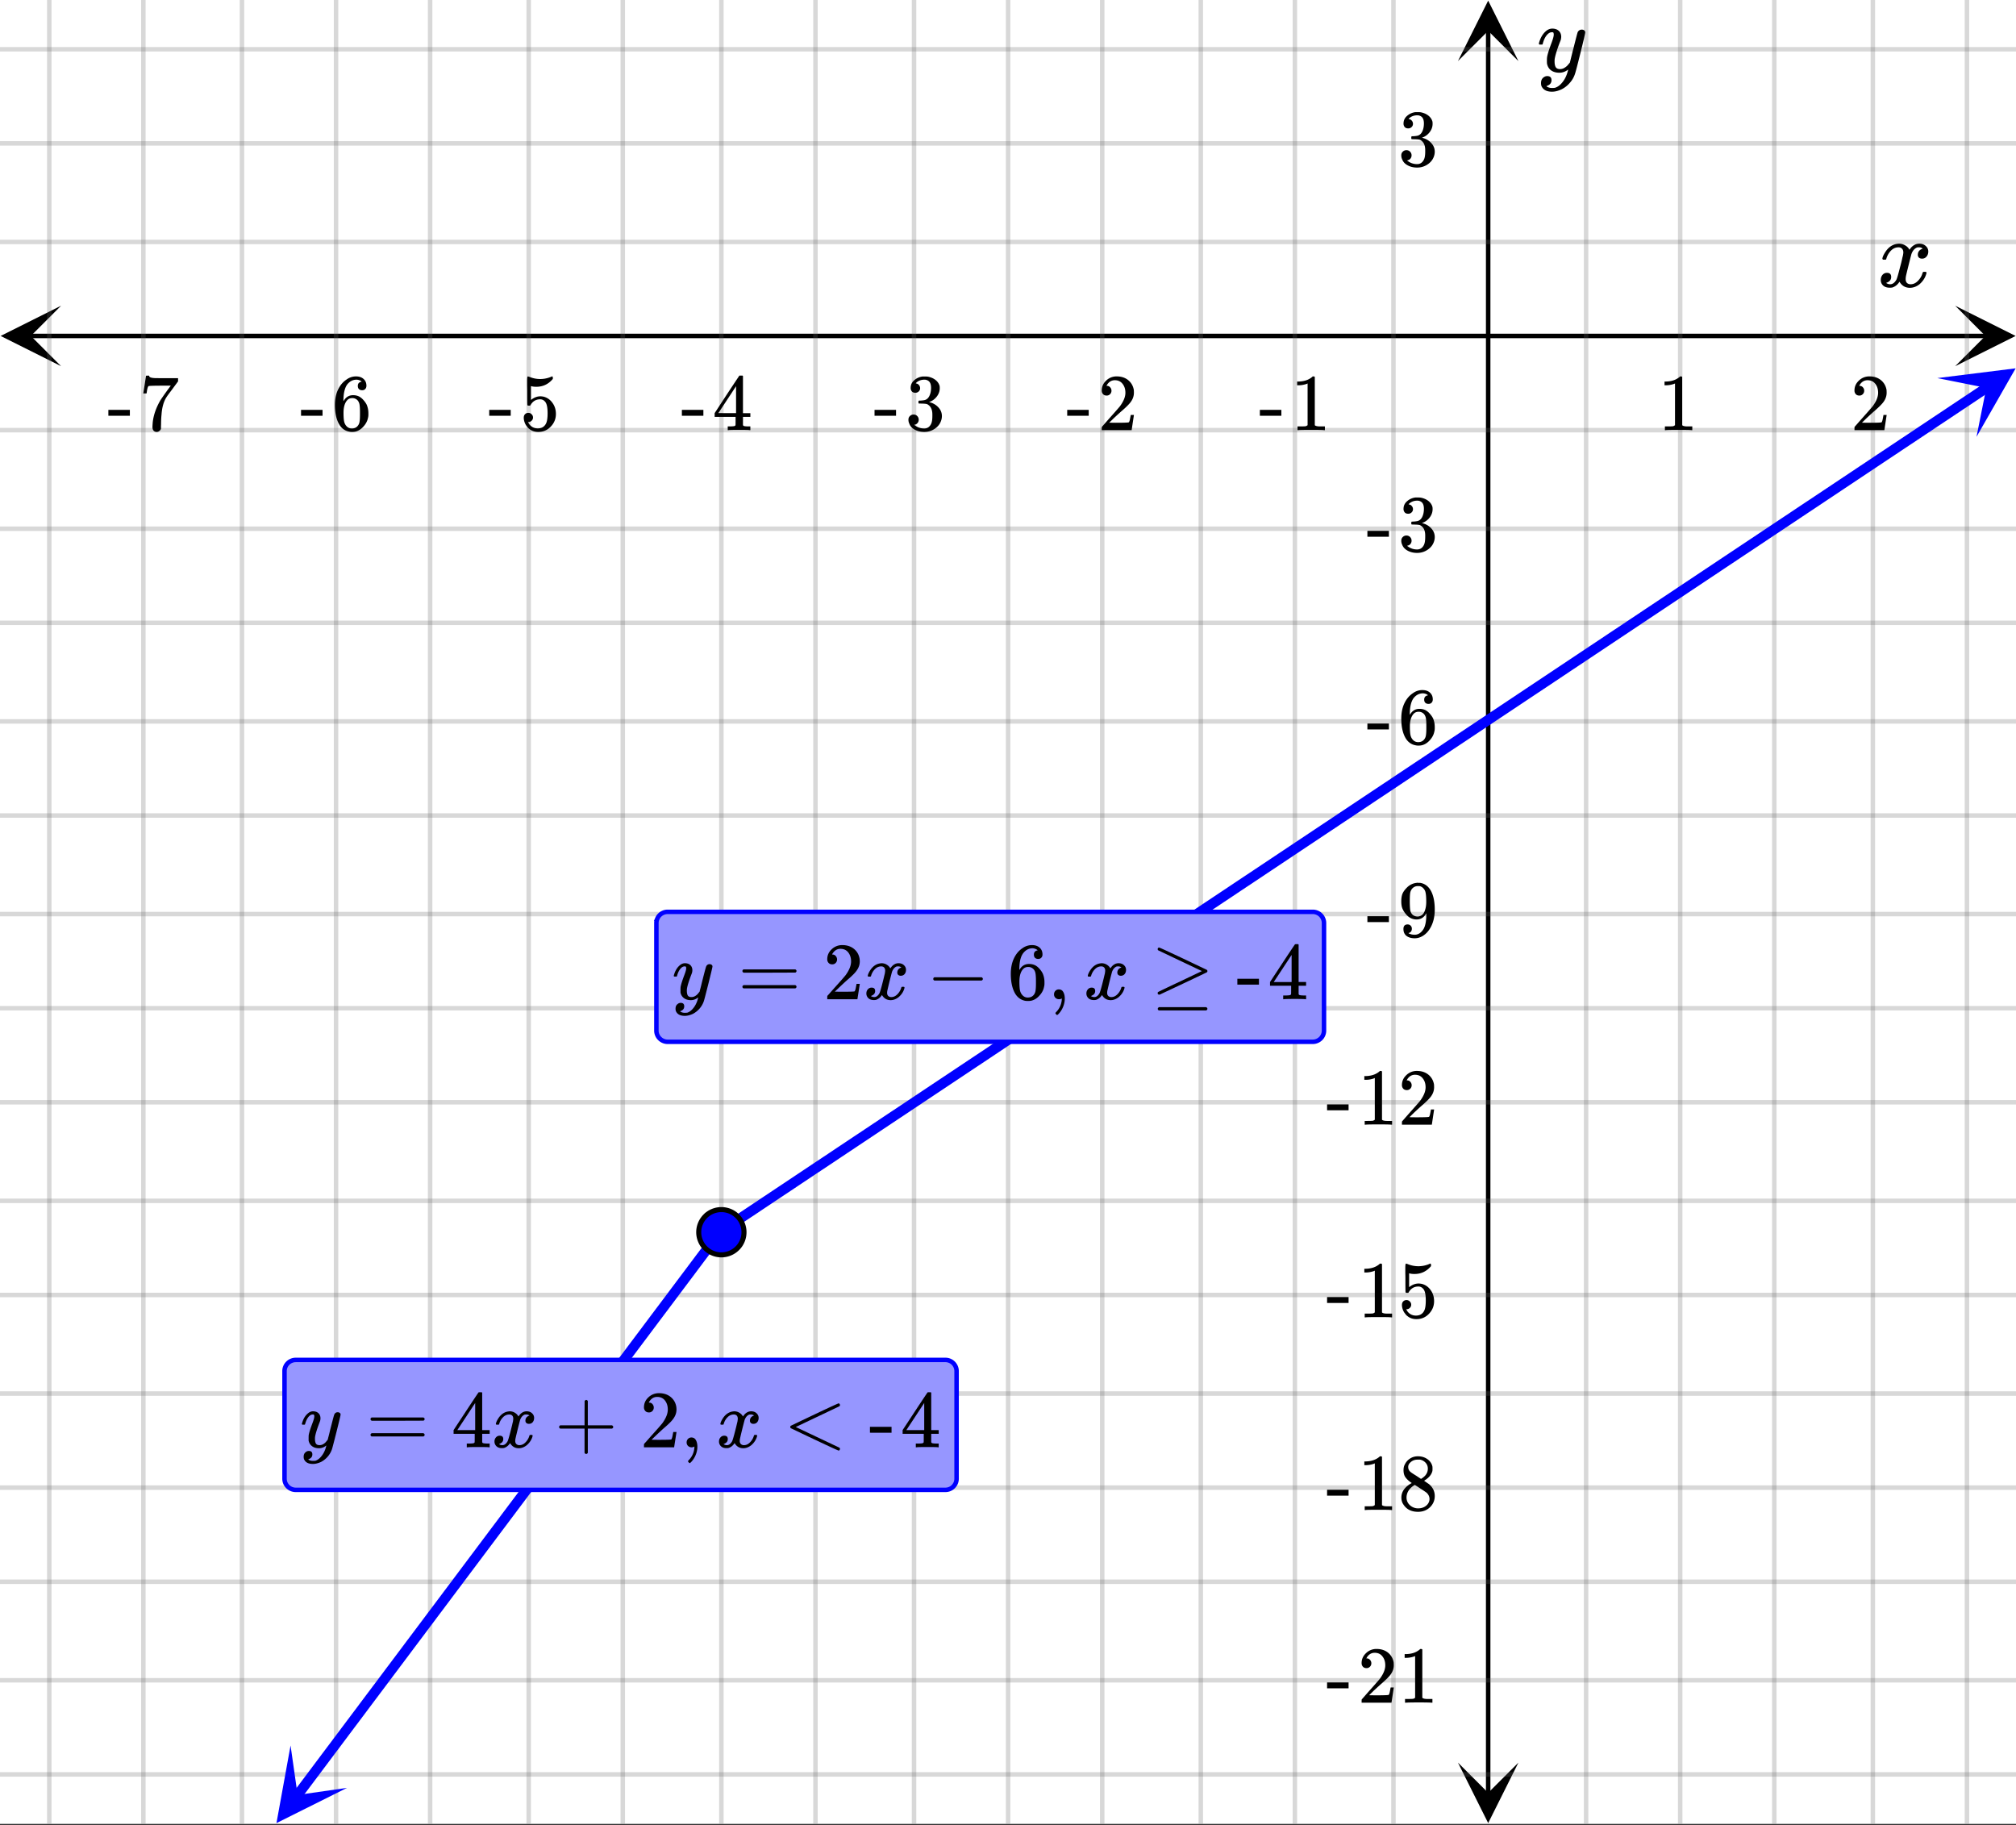<svg xmlns="http://www.w3.org/2000/svg" xmlns:xlink="http://www.w3.org/1999/xlink" width="449.28" height="406.72" viewBox="0 0 336.96 305.04"><rect x="0" y="0" width="336.96" height="305.04" fill="#333333" stroke="none"/><defs><symbol overflow="visible" id="l"><path d="M.953-4.531c-.074-.063-.11-.125-.11-.188.04-.289.212-.664.516-1.125.508-.77 1.149-1.21 1.922-1.328.145-.02.258-.031.344-.031.375 0 .723.101 1.047.297.32.187.55.43.687.718a3.71 3.71 0 0 0 .266-.343c.406-.446.867-.672 1.39-.672.446 0 .805.133 1.079.39.281.25.422.56.422.922 0 .336-.102.618-.297.844a.916.916 0 0 1-.75.344c-.211 0-.383-.055-.516-.172a.636.636 0 0 1-.187-.469c0-.5.27-.843.812-1.031a.921.921 0 0 0-.172-.125c-.105-.063-.261-.094-.468-.094-.149 0-.25.012-.313.032-.418.18-.727.539-.922 1.078-.031.093-.187.703-.469 1.828-.28 1.125-.433 1.758-.453 1.89a2.74 2.74 0 0 0-.047.5c0 .262.07.47.22.625.155.149.359.22.609.22.457 0 .867-.192 1.234-.579.375-.383.625-.813.75-1.281.039-.114.078-.176.11-.188.03-.02.113-.031.25-.031.206 0 .312.047.312.14 0 .012-.012.07-.031.172-.188.68-.57 1.266-1.141 1.766-.512.399-1.047.594-1.61.594-.761 0-1.34-.336-1.734-1.016-.312.492-.715.813-1.203.969-.105.02-.246.031-.422.031C1.441.156.992-.062.734-.5a1.316 1.316 0 0 1-.156-.656c0-.32.094-.598.281-.828a.95.95 0 0 1 .75-.344c.47 0 .704.23.704.687 0 .399-.188.688-.563.875l-.094.047-.078.031a.123.123 0 0 1-.047.016l-.047.016c0 .031.082.086.25.156.125.055.266.078.422.078.383 0 .723-.242 1.016-.734.113-.196.32-.907.625-2.125.07-.25.144-.524.219-.828.07-.301.125-.536.156-.704.039-.164.066-.265.078-.296.063-.29.094-.5.094-.625 0-.27-.074-.477-.219-.625-.137-.157-.328-.235-.578-.235-.492 0-.918.188-1.281.563a3.171 3.171 0 0 0-.75 1.297c-.024.105-.047.168-.079.187-.023.012-.109.016-.265.016zm0 0"/></symbol><symbol overflow="visible" id="u"><path d="M7.531-7.031c.157 0 .285.043.39.125a.41.41 0 0 1 .173.343c0 .137-.266 1.278-.797 3.422-.531 2.137-.84 3.305-.922 3.516a4.073 4.073 0 0 1-.844 1.469 4.38 4.38 0 0 1-1.343 1.078c-.586.281-1.133.422-1.641.422-.824 0-1.387-.262-1.688-.781-.105-.157-.156-.376-.156-.657 0-.367.102-.652.313-.86.226-.21.468-.312.718-.312.477 0 .72.227.72.688 0 .394-.196.687-.579.875-.023.008-.047.02-.078.031-.031.02-.059.035-.078.047-.024.008-.043.016-.063.016l-.047.03c.032.063.145.13.344.204.176.063.352.094.531.094h.125c.188 0 .329-.012.422-.031.414-.118.805-.391 1.172-.829.375-.437.66-.96.86-1.562.113-.363.171-.578.171-.64 0-.009-.011-.005-.03.015a.546.546 0 0 0-.095.062c-.406.29-.855.438-1.343.438-.555 0-1.012-.133-1.375-.39-.356-.259-.586-.634-.688-1.126a4.332 4.332 0 0 1-.016-.5c0-.258.008-.46.032-.61.07-.456.32-1.253.75-2.39.238-.644.36-1.093.36-1.343A.756.756 0 0 0 2.78-6.5c-.031-.063-.094-.094-.187-.094h-.078c-.25 0-.493.117-.72.344-.355.355-.62.875-.796 1.563 0 .011-.008.03-.016.062a.22.22 0 0 1-.03.063l-.032.015C.91-4.535.89-4.53.859-4.53H.437c-.062-.063-.093-.11-.093-.14 0-.04.015-.118.047-.235.226-.758.57-1.352 1.03-1.782.364-.343.75-.515 1.157-.515.457 0 .82.125 1.094.375.27.25.406.594.406 1.031-.023.211-.039.324-.047.344 0 .074-.086.308-.25.703-.449 1.21-.715 2.094-.797 2.656a3.234 3.234 0 0 0-.015.375c0 .418.062.735.187.953.133.22.375.329.719.329.25 0 .484-.063.703-.188.227-.133.399-.266.516-.39.113-.126.258-.298.437-.516 0-.008.024-.117.078-.328.051-.22.13-.536.235-.954.101-.425.207-.832.312-1.218.407-1.625.63-2.477.672-2.563a.735.735 0 0 1 .703-.437zm0 0"/></symbol><symbol overflow="visible" id="m"><path d="M5.61 0c-.157-.031-.872-.047-2.141-.047C2.207-.047 1.5-.03 1.344 0h-.157v-.625h.344c.52 0 .86-.008 1.016-.031.07-.008.18-.067.328-.172v-6.969c-.023 0-.059.016-.11.047a4.134 4.134 0 0 1-1.39.25h-.25v-.625h.25c.758-.02 1.39-.188 1.89-.5a2.46 2.46 0 0 0 .422-.313c.008-.03.063-.046.157-.046a.36.36 0 0 1 .234.078v8.078c.133.137.43.203.89.203h.798V0zm0 0"/></symbol><symbol overflow="visible" id="n"><path d="M1.484-5.781c-.25 0-.449-.078-.593-.235a.872.872 0 0 1-.22-.609c0-.645.243-1.195.735-1.656a2.46 2.46 0 0 1 1.766-.703c.77 0 1.41.21 1.922.625.508.418.82.964.937 1.64.008.168.016.32.016.453 0 .524-.156 1.012-.469 1.47-.25.374-.758.89-1.516 1.546-.324.281-.777.695-1.359 1.234l-.781.766 1.016.016c1.414 0 2.164-.024 2.25-.079.039-.007.085-.101.14-.28.031-.095.094-.4.188-.923v-.03h.53v.03l-.374 2.47V0h-5v-.25c0-.188.008-.29.031-.313.008-.007.383-.437 1.125-1.28.977-1.095 1.61-1.813 1.89-2.157.602-.82.907-1.57.907-2.25 0-.594-.156-1.086-.469-1.484-.312-.407-.746-.61-1.297-.61-.523 0-.945.235-1.265.703-.024.032-.047.079-.078.141a.274.274 0 0 0-.047.078c0 .012.02.016.062.016a.68.68 0 0 1 .547.25.801.801 0 0 1 .219.562c0 .23-.078.422-.235.578a.76.76 0 0 1-.578.235zm0 0"/></symbol><symbol overflow="visible" id="o"><path d="M.14-2.406v-.985h3.594v.985zm0 0"/></symbol><symbol overflow="visible" id="p"><path d="M1.719-6.25c-.25 0-.446-.07-.578-.219a.863.863 0 0 1-.204-.593c0-.508.196-.938.594-1.282a2.566 2.566 0 0 1 1.407-.625h.203c.312 0 .507.008.593.016.301.043.602.137.907.281.593.305.968.727 1.125 1.266.02.093.03.218.03.375 0 .523-.167.996-.5 1.422-.323.418-.73.714-1.218.89-.055.024-.055.04 0 .047.008 0 .05.012.125.031.55.157 1.016.446 1.39.86.376.418.563.89.563 1.422 0 .367-.086.718-.25 1.062-.218.461-.574.84-1.062 1.14-.492.302-1.04.454-1.64.454-.595 0-1.122-.125-1.579-.375-.46-.25-.766-.586-.922-1.016a1.45 1.45 0 0 1-.14-.656c0-.25.082-.453.25-.61a.831.831 0 0 1 .609-.25c.25 0 .453.087.61.25.163.169.25.372.25.61 0 .21-.063.39-.188.547a.768.768 0 0 1-.469.281l-.094.031c.489.407 1.047.61 1.672.61.5 0 .875-.239 1.125-.719.156-.29.234-.742.234-1.36v-.265c0-.852-.292-1.426-.875-1.719-.124-.05-.398-.082-.812-.093l-.563-.016-.046-.031c-.024-.02-.032-.086-.032-.204 0-.113.008-.18.032-.203.03-.03.054-.046.078-.046.25 0 .508-.02.781-.063.395-.05.695-.27.906-.656.207-.395.313-.867.313-1.422 0-.582-.157-.973-.469-1.172a1.131 1.131 0 0 0-.64-.188c-.45 0-.844.122-1.188.36l-.125.094a.671.671 0 0 0-.094.109l-.047.047a.88.88 0 0 0 .094.031c.176.024.328.11.453.266.125.148.188.32.188.515a.715.715 0 0 1-.235.547.76.76 0 0 1-.562.219zm0 0"/></symbol><symbol overflow="visible" id="q"><path d="M6.234 0c-.125-.031-.71-.047-1.75-.047-1.074 0-1.671.016-1.796.047h-.126v-.625h.422c.383-.008.618-.031.704-.063a.286.286 0 0 0 .171-.14c.008-.008.016-.25.016-.719v-.672h-3.5v-.625l2.031-3.11A431.58 431.58 0 0 1 4.5-9.108c.02-.008.113-.016.281-.016h.25l.078.078v6.203h1.235v.625H5.109V-.89a.25.25 0 0 0 .079.157c.07.062.328.101.765.109h.39V0zm-2.28-2.844v-4.5L1-2.859l1.469.015zm0 0"/></symbol><symbol overflow="visible" id="r"><path d="M1.438-2.89a.72.72 0 0 1 .546.234.72.72 0 0 1 .235.547c0 .21-.078.386-.235.53a.73.73 0 0 1-.515.22h-.094l.047.062c.133.293.336.531.61.719.28.187.609.281.984.281.644 0 1.101-.27 1.375-.812.175-.332.265-.907.265-1.72 0-.925-.125-1.55-.375-1.874-.23-.3-.515-.453-.86-.453-.698 0-1.23.308-1.593.922a.312.312 0 0 1-.094.125.761.761 0 0 1-.203.015c-.148 0-.23-.031-.25-.093-.023-.032-.031-.817-.031-2.36 0-.258-.008-.57-.016-.937v-.72c0-.5.032-.75.094-.75a.047.047 0 0 1 .047-.03l.25.078a4.646 4.646 0 0 0 3.625-.016.402.402 0 0 1 .172-.062c.07 0 .11.086.11.25v.171C4.8-7.686 3.878-7.25 2.765-7.25c-.282 0-.532-.023-.75-.078l-.141-.031v2.312c.508-.406 1.035-.61 1.578-.61.164 0 .348.024.547.063.602.157 1.094.5 1.469 1.032.383.523.578 1.14.578 1.859 0 .812-.29 1.515-.86 2.11-.562.593-1.261.89-2.093.89C2.52.297 2.035.14 1.64-.172a1.618 1.618 0 0 1-.438-.453C.93-.945.758-1.348.687-1.828c0-.02-.007-.055-.015-.11v-.14c0-.25.07-.445.219-.594a.745.745 0 0 1 .546-.219zm0 0"/></symbol><symbol overflow="visible" id="s"><path d="M5.031-8.11c-.199-.195-.48-.304-.843-.328-.625 0-1.153.274-1.579.813-.418.586-.625 1.492-.625 2.719L2-4.86l.11-.172c.363-.54.859-.813 1.484-.813.414 0 .781.09 1.094.266a2.6 2.6 0 0 1 .64.547c.219.242.395.492.531.75.196.449.297.933.297 1.453v.234c0 .211-.027.403-.078.578-.105.532-.383 1.032-.828 1.5-.387.407-.82.66-1.297.766a2.688 2.688 0 0 1-.547.047c-.168 0-.32-.016-.453-.047-.668-.125-1.2-.484-1.594-1.078C.83-1.66.563-2.79.563-4.218c0-.97.171-1.817.515-2.548.344-.726.82-1.296 1.438-1.703a2.62 2.62 0 0 1 1.562-.515c.531 0 .953.14 1.266.421.32.282.484.665.484 1.141 0 .23-.07.414-.203.547-.125.137-.297.203-.516.203-.218 0-.398-.062-.53-.187-.126-.125-.188-.301-.188-.532 0-.406.21-.644.64-.718zm-.593 3.235a1.18 1.18 0 0 0-.97-.484c-.335 0-.605.105-.812.312C2.22-4.597 2-3.883 2-2.907c0 .794.05 1.345.156 1.657.094.273.242.5.453.688.22.187.477.28.782.28.457 0 .804-.171 1.046-.515.133-.187.22-.41.25-.672.04-.258.063-.64.063-1.14v-.422c0-.508-.023-.895-.063-1.156a1.566 1.566 0 0 0-.25-.688zm0 0"/></symbol><symbol overflow="visible" id="t"><path d="M.734-6.172C.742-6.192.82-6.68.97-7.64l.219-1.453c0-.008.085-.015.265-.015h.266v.046c0 .094.066.172.203.235.133.062.367.105.703.125.344.012 1.102.015 2.281.015h1.64v.532l-.921 1.25c-.137.187-.293.398-.469.625l-.39.531a7.378 7.378 0 0 0-.157.234c-.468.73-.746 1.704-.828 2.922-.043.375-.07.883-.078 1.516 0 .125-.008.258-.015.39v.438a.62.62 0 0 1-.266.375.674.674 0 0 1-.438.172.692.692 0 0 1-.53-.219c-.126-.144-.188-.351-.188-.625 0-.125.015-.379.046-.765.133-1.208.555-2.426 1.266-3.657.176-.281.55-.82 1.125-1.625l.625-.843h-1.25c-1.574 0-2.398.027-2.469.078-.043.023-.093.12-.156.296a3.92 3.92 0 0 0-.125.625c-.023.157-.039.247-.047.266v.031H.734zm0 0"/></symbol><symbol overflow="visible" id="v"><path d="M2.328-1.297a.76.76 0 0 1-.14.469.597.597 0 0 1-.36.234l-.062.016c0 .012.03.039.093.078a.289.289 0 0 0 .157.063c.195.093.453.14.765.14.164 0 .281-.008.344-.031.438-.102.8-.379 1.094-.828.351-.508.531-1.383.531-2.625v-.094l-.078.11c-.367.617-.883.921-1.547.921-.719 0-1.328-.312-1.828-.937a3.351 3.351 0 0 1-.563-.938c-.117-.3-.171-.687-.171-1.156 0-.52.066-.945.203-1.281.144-.332.39-.672.734-1.016a2.658 2.658 0 0 1 1.672-.797l.031-.015h.078c.008 0 .035.007.078.015h.11c.187 0 .316.012.39.031.727.157 1.297.622 1.704 1.391.394.781.593 1.797.593 3.047 0 1.262-.273 2.324-.812 3.188a3.582 3.582 0 0 1-1.14 1.187c-.45.281-.915.422-1.391.422-.575 0-1.032-.133-1.376-.39C1.095-.364.922-.75.922-1.25c0-.508.234-.766.703-.766.207 0 .375.07.5.204a.676.676 0 0 1 .203.515zm1.36-7.11a4.146 4.146 0 0 0-.376-.015c-.335 0-.624.121-.874.36a1.5 1.5 0 0 0-.376.718c-.054.274-.078.735-.078 1.39 0 .618.02 1.106.063 1.47.039.336.172.609.39.828.227.21.516.312.86.312h.047c.488-.039.844-.289 1.062-.75.219-.468.328-1.035.328-1.703 0-.695-.039-1.203-.109-1.516A1.36 1.36 0 0 0 4.297-8a1.248 1.248 0 0 0-.61-.406zm0 0"/></symbol><symbol overflow="visible" id="w"><path d="M2.313-4.516c-.438-.289-.778-.593-1.016-.906-.242-.312-.36-.723-.36-1.234 0-.383.07-.707.22-.969.195-.406.488-.734.874-.984.383-.25.82-.375 1.313-.375.613 0 1.144.164 1.594.484.445.324.722.734.828 1.234.007.055.015.164.015.329 0 .199-.008.328-.015.39-.137.594-.547 1.11-1.235 1.547l-.156.11c.5.343.758.523.781.53.664.544 1 1.215 1 2.016 0 .73-.265 1.356-.797 1.875-.53.508-1.199.766-2 .766C2.254.297 1.441-.11.922-.922c-.23-.32-.344-.71-.344-1.172 0-.976.578-1.785 1.735-2.422zM5-6.922c0-.383-.125-.71-.375-.984a1.69 1.69 0 0 0-.922-.516h-.437c-.48 0-.883.164-1.204.485-.23.21-.343.453-.343.734 0 .387.164.695.5.922.039.043.328.23.86.562l.78.516c.008-.008.067-.047.172-.11a2.95 2.95 0 0 0 .25-.187C4.758-5.883 5-6.36 5-6.922zM1.437-2.109c0 .523.192.96.579 1.312a2.01 2.01 0 0 0 1.359.516c.363 0 .695-.07 1-.219.3-.156.531-.36.688-.61.144-.226.218-.472.218-.734 0-.383-.156-.726-.468-1.031-.075-.07-.45-.328-1.125-.766l-.407-.265C3.133-4 3.02-4.07 2.937-4.125l-.109-.063-.156.079c-.563.367-.938.812-1.125 1.343-.074.243-.11.461-.11.657zm0 0"/></symbol><symbol overflow="visible" id="x"><path d="M6.281-5.86c.125 0 .235.04.328.11.094.063.141.156.141.281 0 .117-.227 1.063-.672 2.844C5.628-.844 5.375.133 5.312.313c-.148.445-.382.859-.703 1.234a3.82 3.82 0 0 1-1.109.89c-.492.227-.95.344-1.375.344-.688 0-1.156-.215-1.406-.64-.094-.137-.14-.32-.14-.547 0-.313.085-.555.265-.719.187-.18.383-.266.594-.266.394 0 .593.192.593.579 0 .332-.156.578-.469.734-.023.008-.046.02-.078.031a.311.311 0 0 0-.062.031C1.41 1.992 1.398 2 1.39 2l-.047.016c.031.05.125.109.281.171.145.051.29.079.438.079h.109c.156 0 .273-.008.36-.016.343-.105.663-.34.968-.703.313-.367.55-.797.719-1.297.093-.3.14-.477.14-.531 0-.008-.011-.008-.03 0L4.25-.22c-.336.25-.703.375-1.11.375-.46 0-.84-.11-1.14-.328-.305-.219-.5-.531-.594-.937v-.422c0-.219.004-.383.016-.5.062-.395.27-1.063.625-2 .207-.54.312-.914.312-1.125 0-.125-.015-.207-.046-.25-.024-.051-.075-.078-.157-.078h-.062c-.211 0-.406.093-.594.28-.293.294-.516.727-.672 1.298 0 .011-.008.031-.015.062-.012.024-.024.031-.032.031l-.015.016c0 .012-.016.016-.047.016h-.36c-.054-.051-.078-.086-.078-.11a.97.97 0 0 1 .047-.203c.188-.633.473-1.129.86-1.484.3-.29.617-.438.953-.438.382 0 .687.106.906.313.226.21.344.5.344.875-.012.18-.024.273-.032.281 0 .063-.07.262-.203.594-.375 1-.601 1.742-.672 2.219a2.19 2.19 0 0 0-.015.312c0 .344.05.61.156.797.113.18.316.266.61.266.206 0 .406-.051.593-.157a1.84 1.84 0 0 0 .422-.328c.094-.101.21-.25.36-.437 0-.008.019-.102.062-.282.05-.175.117-.437.203-.78.082-.352.164-.692.25-1.016.344-1.352.535-2.063.578-2.125a.589.589 0 0 1 .578-.375zm0 0"/></symbol><symbol overflow="visible" id="A"><path d="M.781-3.781c-.054-.051-.078-.098-.078-.14.04-.25.18-.563.422-.938.426-.645.96-1.02 1.61-1.125.124-.02.218-.032.28-.032.32 0 .614.086.876.25.27.168.46.371.578.61.125-.157.195-.25.218-.282.333-.382.72-.578 1.157-.578.375 0 .676.11.906.329.227.21.344.468.344.78 0 .282-.078.516-.235.704-.156.187-.37.281-.64.281a.64.64 0 0 1-.422-.14.521.521 0 0 1-.156-.391c0-.414.226-.703.687-.86a.729.729 0 0 0-.156-.093.834.834 0 0 0-.39-.078 1.86 1.86 0 0 0-.266.015c-.344.149-.602.45-.766.907a90.177 90.177 0 0 0-.766 3.093 1.827 1.827 0 0 0-.046.407c0 .218.062.39.187.515a.722.722 0 0 0 .516.188c.375 0 .71-.157 1.015-.47.313-.32.524-.679.64-1.077.02-.082.048-.13.079-.14.031-.02.102-.032.219-.032.164 0 .25.039.25.11 0 .011-.008.058-.016.14-.156.562-.476 1.055-.953 1.469-.43.343-.875.515-1.344.515-.636 0-1.12-.285-1.453-.86-.262.407-.594.68-1 .813-.086.02-.203.032-.36.032C1.196.14.829-.047.61-.422a1.036 1.036 0 0 1-.14-.547c0-.27.082-.5.25-.687a.798.798 0 0 1 .625-.282c.394 0 .593.188.593.563 0 .336-.164.578-.484.734-.023.012-.047.028-.078.047-.023.012-.043.024-.063.031h-.03l-.048.016c0 .031.067.074.204.125.113.043.234.063.359.063.32 0 .601-.204.844-.61.093-.156.27-.742.53-1.765l.173-.688c.062-.258.11-.457.14-.594.032-.132.051-.21.063-.234.039-.25.062-.426.062-.531 0-.219-.058-.39-.171-.516-.118-.125-.278-.187-.485-.187-.406 0-.762.156-1.062.468a2.474 2.474 0 0 0-.625 1.079c-.024.085-.043.132-.063.14a.752.752 0 0 1-.219.016zm0 0"/></symbol><symbol overflow="visible" id="y"><path d="M.766-4.719c0-.113.062-.203.187-.265H9.61c.133.062.204.152.204.265 0 .106-.063.196-.188.266l-4.328.016H.984C.836-4.489.766-4.582.766-4.72zm0 2.64c0-.132.07-.226.218-.28h8.641c.008.011.031.03.063.062.03.024.05.04.062.047.02.012.035.031.047.063.008.03.015.07.015.109 0 .117-.07.203-.203.265H.953C.828-1.875.766-1.96.766-2.078zm0 0"/></symbol><symbol overflow="visible" id="z"><path d="M1.5-5.828c-.262 0-.465-.082-.61-.25a.853.853 0 0 1-.218-.594c0-.656.242-1.21.734-1.672a2.516 2.516 0 0 1 1.782-.703c.78 0 1.425.211 1.937.625.52.418.836.969.953 1.656.02.157.031.305.031.438 0 .531-.164 1.027-.484 1.484-.25.387-.762.907-1.531 1.563-.324.281-.778.699-1.36 1.25l-.796.765 1.03.016c1.415 0 2.173-.02 2.266-.063.032-.007.079-.109.141-.296.031-.094.094-.399.188-.922v-.031h.546v.03L5.72-.046V0H.672v-.266c0-.175.008-.28.031-.312.008 0 .39-.426 1.14-1.281.989-1.094 1.626-1.817 1.907-2.172.602-.832.906-1.594.906-2.282 0-.593-.156-1.093-.468-1.5-.313-.406-.75-.609-1.313-.609-.523 0-.945.242-1.266.719a2.146 2.146 0 0 0-.093.14.373.373 0 0 0-.032.094h.063a.68.68 0 0 1 .547.25.86.86 0 0 1 .219.578.815.815 0 0 1-.235.579.76.76 0 0 1-.578.234zm0 0"/></symbol><symbol overflow="visible" id="B"><path d="M1.328-3.125c-.125-.063-.187-.148-.187-.266 0-.125.062-.218.187-.28h7.906c.133.073.204.167.204.28 0 .106-.07.196-.204.266zm0 0"/></symbol><symbol overflow="visible" id="C"><path d="M5.078-8.172c-.21-.195-.492-.312-.844-.344-.636 0-1.168.278-1.593.829C2.21-7.103 2-6.191 2-4.954l.016.062.109-.187c.363-.54.863-.813 1.5-.813.414 0 .785.09 1.11.266a2.6 2.6 0 0 1 .64.547c.219.242.395.496.531.766.196.449.297.933.297 1.453v.25c0 .21-.027.402-.078.578-.105.543-.387 1.047-.844 1.515-.386.407-.82.66-1.297.766a2.688 2.688 0 0 1-.546.047c-.168 0-.32-.012-.454-.031-.68-.137-1.214-.5-1.609-1.094C.844-1.672.578-2.813.578-4.25c0-.977.172-1.832.516-2.563.343-.738.82-1.312 1.437-1.718a2.712 2.712 0 0 1 1.594-.516c.52 0 .941.14 1.266.422.32.281.484.668.484 1.156 0 .219-.07.399-.203.532-.125.136-.297.203-.516.203-.218 0-.398-.063-.531-.188-.125-.125-.188-.3-.188-.531 0-.406.211-.645.641-.719zm-.61 3.266a1.18 1.18 0 0 0-.968-.485c-.344 0-.621.106-.828.313-.438.437-.656 1.152-.656 2.14 0 .813.05 1.372.156 1.672.094.274.25.508.469.704.218.187.472.28.765.28.469 0 .82-.171 1.063-.515a1.53 1.53 0 0 0 .25-.687c.039-.258.062-.641.062-1.141v-.438c0-.507-.023-.894-.062-1.156-.032-.27-.117-.5-.25-.687zm0 0"/></symbol><symbol overflow="visible" id="D"><path d="M1.297-.234a.783.783 0 0 1-.234-.579c0-.226.07-.421.218-.578a.768.768 0 0 1 .578-.25c.344 0 .594.149.75.438.164.281.25.648.25 1.094 0 .175-.011.332-.03.468a3.896 3.896 0 0 1-1 2.094c-.126.125-.212.188-.25.188-.032 0-.09-.043-.173-.125-.074-.086-.11-.141-.11-.172 0-.055.04-.121.126-.203A3.254 3.254 0 0 0 2.359.047v-.172a.31.31 0 0 0-.093.047.829.829 0 0 1-.36.078.85.85 0 0 1-.61-.234zm0 0"/></symbol><symbol overflow="visible" id="E"><path d="M1.125-8.375c0-.05.02-.11.063-.172.05-.062.101-.094.156-.094.07 0 .77.313 2.093.938 1.333.617 2.645 1.234 3.938 1.86 1.3.616 1.957.929 1.969.937.062.043.094.11.094.203 0 .094-.032.164-.094.203-.024.023-1.344.652-3.969 1.89L1.453-.765h-.078c-.168-.007-.25-.097-.25-.265 0-.04.016-.094.047-.157.031-.039 1.351-.675 3.969-1.906l3.375-1.61-7.297-3.468a.281.281 0 0 1-.094-.203zm.016 9.984c0-.105.066-.199.203-.28h7.875c.144.062.219.155.219.28 0 .102-.07.192-.204.266H1.328c-.125-.063-.187-.152-.187-.266zm0 0"/></symbol><symbol overflow="visible" id="F"><path d="M.156-2.438v-.984h3.61v.985zm0 0"/></symbol><symbol overflow="visible" id="G"><path d="M6.281 0c-.125-.031-.71-.047-1.75-.047-1.093 0-1.703.016-1.828.047h-.125v-.625H3c.395-.008.633-.031.719-.063a.286.286 0 0 0 .172-.14c.007-.02.015-.266.015-.735v-.687H.375v-.625l2.063-3.14C3.82-8.11 4.522-9.16 4.546-9.173c.008-.02.101-.031.281-.031h.25l.078.078v6.25h1.25v.625h-1.25v1.359a.25.25 0 0 0 .078.157c.07.062.332.101.782.109h.39V0zM3.984-2.875v-4.531L1-2.875zm0 0"/></symbol><symbol overflow="visible" id="H"><path d="M.953-3.125c-.125-.063-.187-.148-.187-.266 0-.125.062-.218.187-.28h4.063v-2.032L5.03-7.75c.094-.113.176-.172.25-.172.125 0 .219.07.282.203v4.047h4.046c.133.074.204.168.204.281 0 .106-.07.196-.204.266H5.563V.922c-.063.125-.157.187-.282.187-.117 0-.203-.062-.265-.187v-4.047zm0 0"/></symbol><symbol overflow="visible" id="I"><path d="M9.438.266c0 .05-.024.109-.063.171-.043.07-.094.11-.156.11-.063 0-.762-.313-2.094-.938A487.945 487.945 0 0 1 3.187-2.25L1.22-3.188a.247.247 0 0 1-.094-.203c0-.101.035-.175.11-.218C6.43-6.098 9.093-7.344 9.218-7.344c.062 0 .113.04.156.11.04.062.063.12.063.171 0 .075-.032.141-.094.204-2.586 1.23-5.016 2.386-7.297 3.468L9.344.063a.281.281 0 0 1 .094.203zm0 0"/></symbol><clipPath id="a"><path d="M0 0h336.96v304.797H0zm0 0"/></clipPath><clipPath id="b"><path d="M.102 51.094H11V62H.102zm0 0"/></clipPath><clipPath id="c"><path d="M326.79 51.094h10.17V62h-10.17zm0 0"/></clipPath><clipPath id="d"><path d="M7 0h323v304.797H7zm0 0"/></clipPath><clipPath id="e"><path d="M243.684 294H254v10.695h-10.316zm0 0"/></clipPath><clipPath id="f"><path d="M243.684 0H254v10.21h-10.316zm0 0"/></clipPath><clipPath id="g"><path d="M0 7h336.96v290H0zm0 0"/></clipPath><clipPath id="h"><path d="M323 61h13.96v13H323zm0 0"/></clipPath><clipPath id="i"><path d="M323.816 63.191l22.086-14.714 14.715 22.082-22.082 14.718zm0 0"/></clipPath><clipPath id="j"><path d="M46 291h13v13.797H46zm0 0"/></clipPath><clipPath id="k"><path d="M41.488 301.164l15.93-21.226 21.227 15.925-15.926 21.23zm0 0"/></clipPath></defs><g clip-path="url(#a)" fill="#fff"><path d="M0 0h337v304.797H0zm0 0"/><path d="M0 0h337v304.797H0zm0 0"/></g><path d="M5.055 56.148h326.89" fill="none" stroke="#000" stroke-width=".749"/><g clip-path="url(#b)"><path d="M10.21 51.094L.103 56.148l10.109 5.055-5.055-5.055zm0 0"/></g><g clip-path="url(#c)"><path d="M326.79 51.094l10.108 5.054-10.109 5.055 5.055-5.055zm0 0"/></g><g clip-path="url(#d)"><path d="M265.106 0v304.797M280.832 0v304.797M296.56 0v304.797M313.035 0v304.797M328.762 0v304.797M232.906 0v304.797M216.43 0v304.797M200.703 0v304.797M184.227 0v304.797M168.5 0v304.797M152.773 0v304.797M136.297 0v304.797M120.57 0v304.797M104.094 0v304.797M88.367 0v304.797M71.895 0v304.797M56.168 0v304.797M40.441 0v304.797M23.965 0v304.797M8.238 0v304.797" fill="none" stroke-linecap="round" stroke-linejoin="round" stroke="#666" stroke-opacity=".251" stroke-width=".749"/></g><path d="M248.738 299.742V5.055" fill="none" stroke="#000" stroke-width=".749"/><g clip-path="url(#e)"><path d="M243.684 294.586l5.054 10.11 5.055-10.11-5.055 5.055zm0 0"/></g><g clip-path="url(#f)"><path d="M243.684 10.21L248.738.103l5.055 10.109-5.055-5.055zm0 0"/></g><g clip-path="url(#g)"><path d="M0 40.441h337M0 23.965h337M0 8.238h337M0 71.895h337M0 88.367h337M0 104.094h337M0 120.57h337M0 136.297h337M0 152.773h337M0 168.5h337M0 184.227h337M0 200.703h337M0 216.43h337M0 232.906h337M0 248.633h337M0 264.359h337M0 280.832h337M0 296.56h337" fill="none" stroke-linecap="round" stroke-linejoin="round" stroke="#666" stroke-opacity=".251" stroke-width=".749"/></g><path d="M120.355 205.871l1.422-.945 1.422-.95 2.844-1.89 1.418-.95 1.422-.945 1.422-.949 1.422-.945 1.421-.95 1.418-.945 1.422-.949 2.844-1.89 1.418-.95 1.422-.945 1.422-.95 1.422-.945 1.422-.949 1.417-.945 1.422-.95 2.844-1.89 1.422-.95 1.418-.944 1.422-.95 1.422-.945 1.422-.95 1.418-.944 1.421-.946 1.422-.949 1.422-.945 1.422-.95 1.418-.945 1.422-.95 1.422-.944 1.422-.95 1.422-.945 1.418-.945 1.421-.95 1.422-.945 1.422-.949 1.422-.945 1.418-.95 1.422-.945 1.422-.95 1.422-.944 1.418-.946 1.421-.949 1.422-.945 1.422-.95 1.422-.945 1.418-.949 2.844-1.89 1.422-.95 1.422-.945 1.418-.95 1.421-.945 1.422-.949 1.422-.945 1.418-.95 2.844-1.89 1.422-.95 1.422-.945 1.418-.949 1.421-.945 1.422-.95 1.422-.945 1.422-.949 1.418-.945 1.422-.945 1.422-.95 1.422-.945 1.422-.95 1.418-.945 1.421-.949 2.844-1.89 1.418-.95 1.422-.945 1.422-.95 1.422-.944 1.422-.95 1.418-.945 1.421-.95 2.844-1.89 1.422-.949 1.418-.945 1.422-.95 1.422-.945 1.422-.95 1.418-.944 1.422-.95 2.843-1.89 1.422-.95 1.418-.945 1.422-.949 1.422-.945 1.422-.95 1.422-.945 1.418-.945 1.421-.95 1.422-.945 1.422-.949 1.422-.945 1.418-.95 1.422-.945 1.422-.949 1.422-.945 1.418-.946 1.422-.949 1.421-.945 1.422-.95 1.422-.945 1.418-.949 1.422-.945 1.422-.95 2.844-1.89 1.418-.95 1.421-.945 1.422-.949 1.422-.945 1.418-.95 2.844-1.89 1.422-.95 1.422-.944 1.418-.95 1.422-.945 1.421-.95 1.422-.945 1.422-.949 1.418-.945 1.422-.945 1.422-.95 1.422-.945 1.422-.95 1.418-.944 1.421-.95 1.422-.945 1.422-.95 1.418-.945 1.422-.945 1.422-.95 1.422-.944" fill="none" stroke-width="1.685" stroke-linecap="round" stroke-linejoin="round" stroke="#00f"/><g clip-path="url(#h)"><g clip-path="url(#i)"><path d="M323.816 63.191l13.086-1.632-6.543 11.449 1.637-8.18zm0 0" fill="#00f"/></g></g><path d="M49.676 300.082l.472-.633.477-.633.473-.632.476-.633.473-.63.476-.632.946-1.266.476-.632.473-.633.477-.633.472-.633.477-.629.945-1.265.477-.633.472-.633.477-.633.473-.633.476-.628.473-.633.476-.633.946-1.266.476-.633.473-.632.476-.63.473-.632.477-.633.472-.633.477-.632.945-1.266.477-.629.472-.633.477-.633.473-.632.476-.633.945-1.266.477-.633.473-.629.476-.632.473-.633.476-.633.473-.633.477-.633.472-.632.473-.63.477-.632.472-.633.477-.633.472-.633.477-.632.473-.633.476-.63.946-1.265.476-.633.473-.632.476-.633.473-.633.477-.633.472-.629.473-.633.476-.632.473-.633.477-.633.472-.633.477-.633.472-.629.477-.632.945-1.266.477-.633.473-.633.476-.632.473-.63.476-.632.473-.633.477-.633.945-1.265.476-.633.473-.633.477-.629.472-.633.477-.633.945-1.265.477-.633.472-.633.477-.629.473-.633.476-.632.473-.633.476-.633.946-1.266.476-.628.473-.633.477-.633.472-.633.477-.633.472-.633.477-.632.473-.63.472-.632.477-.633.472-.633.477-.633.473-.632.476-.633.473-.633.473-.629.476-.633.473-.632.476-.633.473-.633.477-.633.472-.633.477-.629.945-1.265.477-.633.472-.633.477-.633.473-.633.476-.628.473-.633.476-.633.946-1.266.476-.632.473-.633.476-.633.473-.629.477-.633.945-1.265.477-.633.472-.633.477-.633.472-.629.477-.633.473-.632.476-.633.945-1.266" fill="none" stroke-width="1.685" stroke-linecap="round" stroke-linejoin="round" stroke="#00f"/><g clip-path="url(#j)"><g clip-path="url(#k)"><path d="M48.566 291.73l-2.359 12.973 11.797-5.894-8.258 1.18zm0 0" fill="#00f"/></g></g><path d="M124.352 205.945c0 .5-.094.985-.286 1.446a3.678 3.678 0 0 1-.82 1.226 3.758 3.758 0 0 1-1.226.82 3.763 3.763 0 0 1-2.895 0 3.678 3.678 0 0 1-1.227-.82 3.678 3.678 0 0 1-.82-1.226 3.763 3.763 0 0 1 0-2.895c.192-.46.465-.871.82-1.226a3.678 3.678 0 0 1 1.227-.82 3.74 3.74 0 0 1 1.445-.286 3.76 3.76 0 0 1 2.676 1.106 3.758 3.758 0 0 1 1.106 2.675zm0 0" fill="#00f" stroke-width=".843" stroke="#000"/><use xlink:href="#l" x="313.784" y="47.929"/><use xlink:href="#m" x="277.089" y="71.893"/><use xlink:href="#n" x="309.291" y="71.893"/><use xlink:href="#o" x="210.438" y="71.893"/><use xlink:href="#m" x="215.68" y="71.893"/><use xlink:href="#o" x="178.236" y="71.893"/><use xlink:href="#n" x="183.478" y="71.893"/><use xlink:href="#o" x="146.033" y="71.893"/><use xlink:href="#p" x="151.276" y="71.893"/><use xlink:href="#o" x="113.831" y="71.893"/><use xlink:href="#q" x="119.073" y="71.893"/><use xlink:href="#o" x="81.629" y="71.893"/><use xlink:href="#r" x="86.871" y="71.893"/><use xlink:href="#o" x="50.176" y="71.893"/><use xlink:href="#s" x="55.418" y="71.893"/><use xlink:href="#o" x="17.973" y="71.893"/><use xlink:href="#t" x="23.216" y="71.893"/><use xlink:href="#u" x="256.869" y="11.982"/><use xlink:href="#p" x="233.653" y="27.709"/><use xlink:href="#o" x="228.411" y="92.113"/><use xlink:href="#p" x="233.653" y="92.113"/><use xlink:href="#o" x="228.411" y="124.316"/><use xlink:href="#s" x="233.653" y="124.316"/><use xlink:href="#o" x="228.411" y="156.518"/><use xlink:href="#v" x="233.653" y="156.518"/><use xlink:href="#o" x="221.671" y="187.971"/><use xlink:href="#m" x="226.913" y="187.971"/><use xlink:href="#n" x="233.653" y="187.971"/><use xlink:href="#o" x="221.671" y="220.173"/><use xlink:href="#m" x="226.913" y="220.173"/><use xlink:href="#r" x="233.653" y="220.173"/><use xlink:href="#o" x="221.671" y="252.376"/><use xlink:href="#m" x="226.913" y="252.376"/><use xlink:href="#w" x="233.653" y="252.376"/><use xlink:href="#o" x="221.671" y="284.578"/><use xlink:href="#n" x="226.913" y="284.578"/><use xlink:href="#m" x="233.653" y="284.578"/><path d="M109.711 172.246V154.27c0-.247.047-.485.144-.715a1.866 1.866 0 0 1 1.012-1.012c.23-.098.469-.145.719-.145h107.84c.246 0 .484.047.715.145.23.094.433.23.609.402.172.176.309.38.402.61.098.23.145.468.145.715v17.976c0 .246-.047.484-.145.715-.093.23-.23.434-.402.605a1.832 1.832 0 0 1-.61.407c-.23.097-.468.144-.714.144h-107.84c-.25 0-.488-.047-.719-.144-.23-.094-.43-.23-.605-.407a1.778 1.778 0 0 1-.407-.605 1.813 1.813 0 0 1-.144-.715zm0 0" fill="#9696ff" stroke="#00f" stroke-width=".749"/><use xlink:href="#x" x="112.333" y="167.002"/><use xlink:href="#y" x="123.321" y="167.002"/><use xlink:href="#z" x="137.597" y="167.002"/><use xlink:href="#A" x="144.337" y="167.002"/><use xlink:href="#B" x="154.844" y="167.002"/><use xlink:href="#C" x="168.371" y="167.002"/><use xlink:href="#D" x="175.111" y="167.002"/><use xlink:href="#A" x="181.114" y="167.002"/><use xlink:href="#E" x="192.371" y="167.002"/><use xlink:href="#F" x="206.658" y="167.002"/><use xlink:href="#G" x="211.9" y="167.002"/><path d="M47.555 247.133V229.16a1.851 1.851 0 0 1 .547-1.324 1.88 1.88 0 0 1 1.324-.547h108.59a1.851 1.851 0 0 1 1.324.547c.176.176.308.379.406.61.094.226.14.464.14.714v17.973c0 .25-.046.488-.14.719a1.92 1.92 0 0 1-.406.605 1.851 1.851 0 0 1-1.324.547H49.426a1.88 1.88 0 0 1-1.324-.547 1.92 1.92 0 0 1-.407-.605 1.885 1.885 0 0 1-.14-.72zm0 0" fill="#9696ff" stroke="#00f" stroke-width=".749"/><use xlink:href="#x" x="50.176" y="241.891"/><use xlink:href="#y" x="61.163" y="241.891"/><use xlink:href="#G" x="75.439" y="241.891"/><use xlink:href="#A" x="82.179" y="241.891"/><use xlink:href="#H" x="92.687" y="241.891"/><use xlink:href="#z" x="106.962" y="241.891"/><use xlink:href="#D" x="113.702" y="241.891"/><g><use xlink:href="#A" x="119.705" y="241.891"/></g><g><use xlink:href="#I" x="130.962" y="241.891"/></g><g><use xlink:href="#F" x="145.249" y="241.891"/></g><g><use xlink:href="#G" x="150.492" y="241.891"/></g></svg>